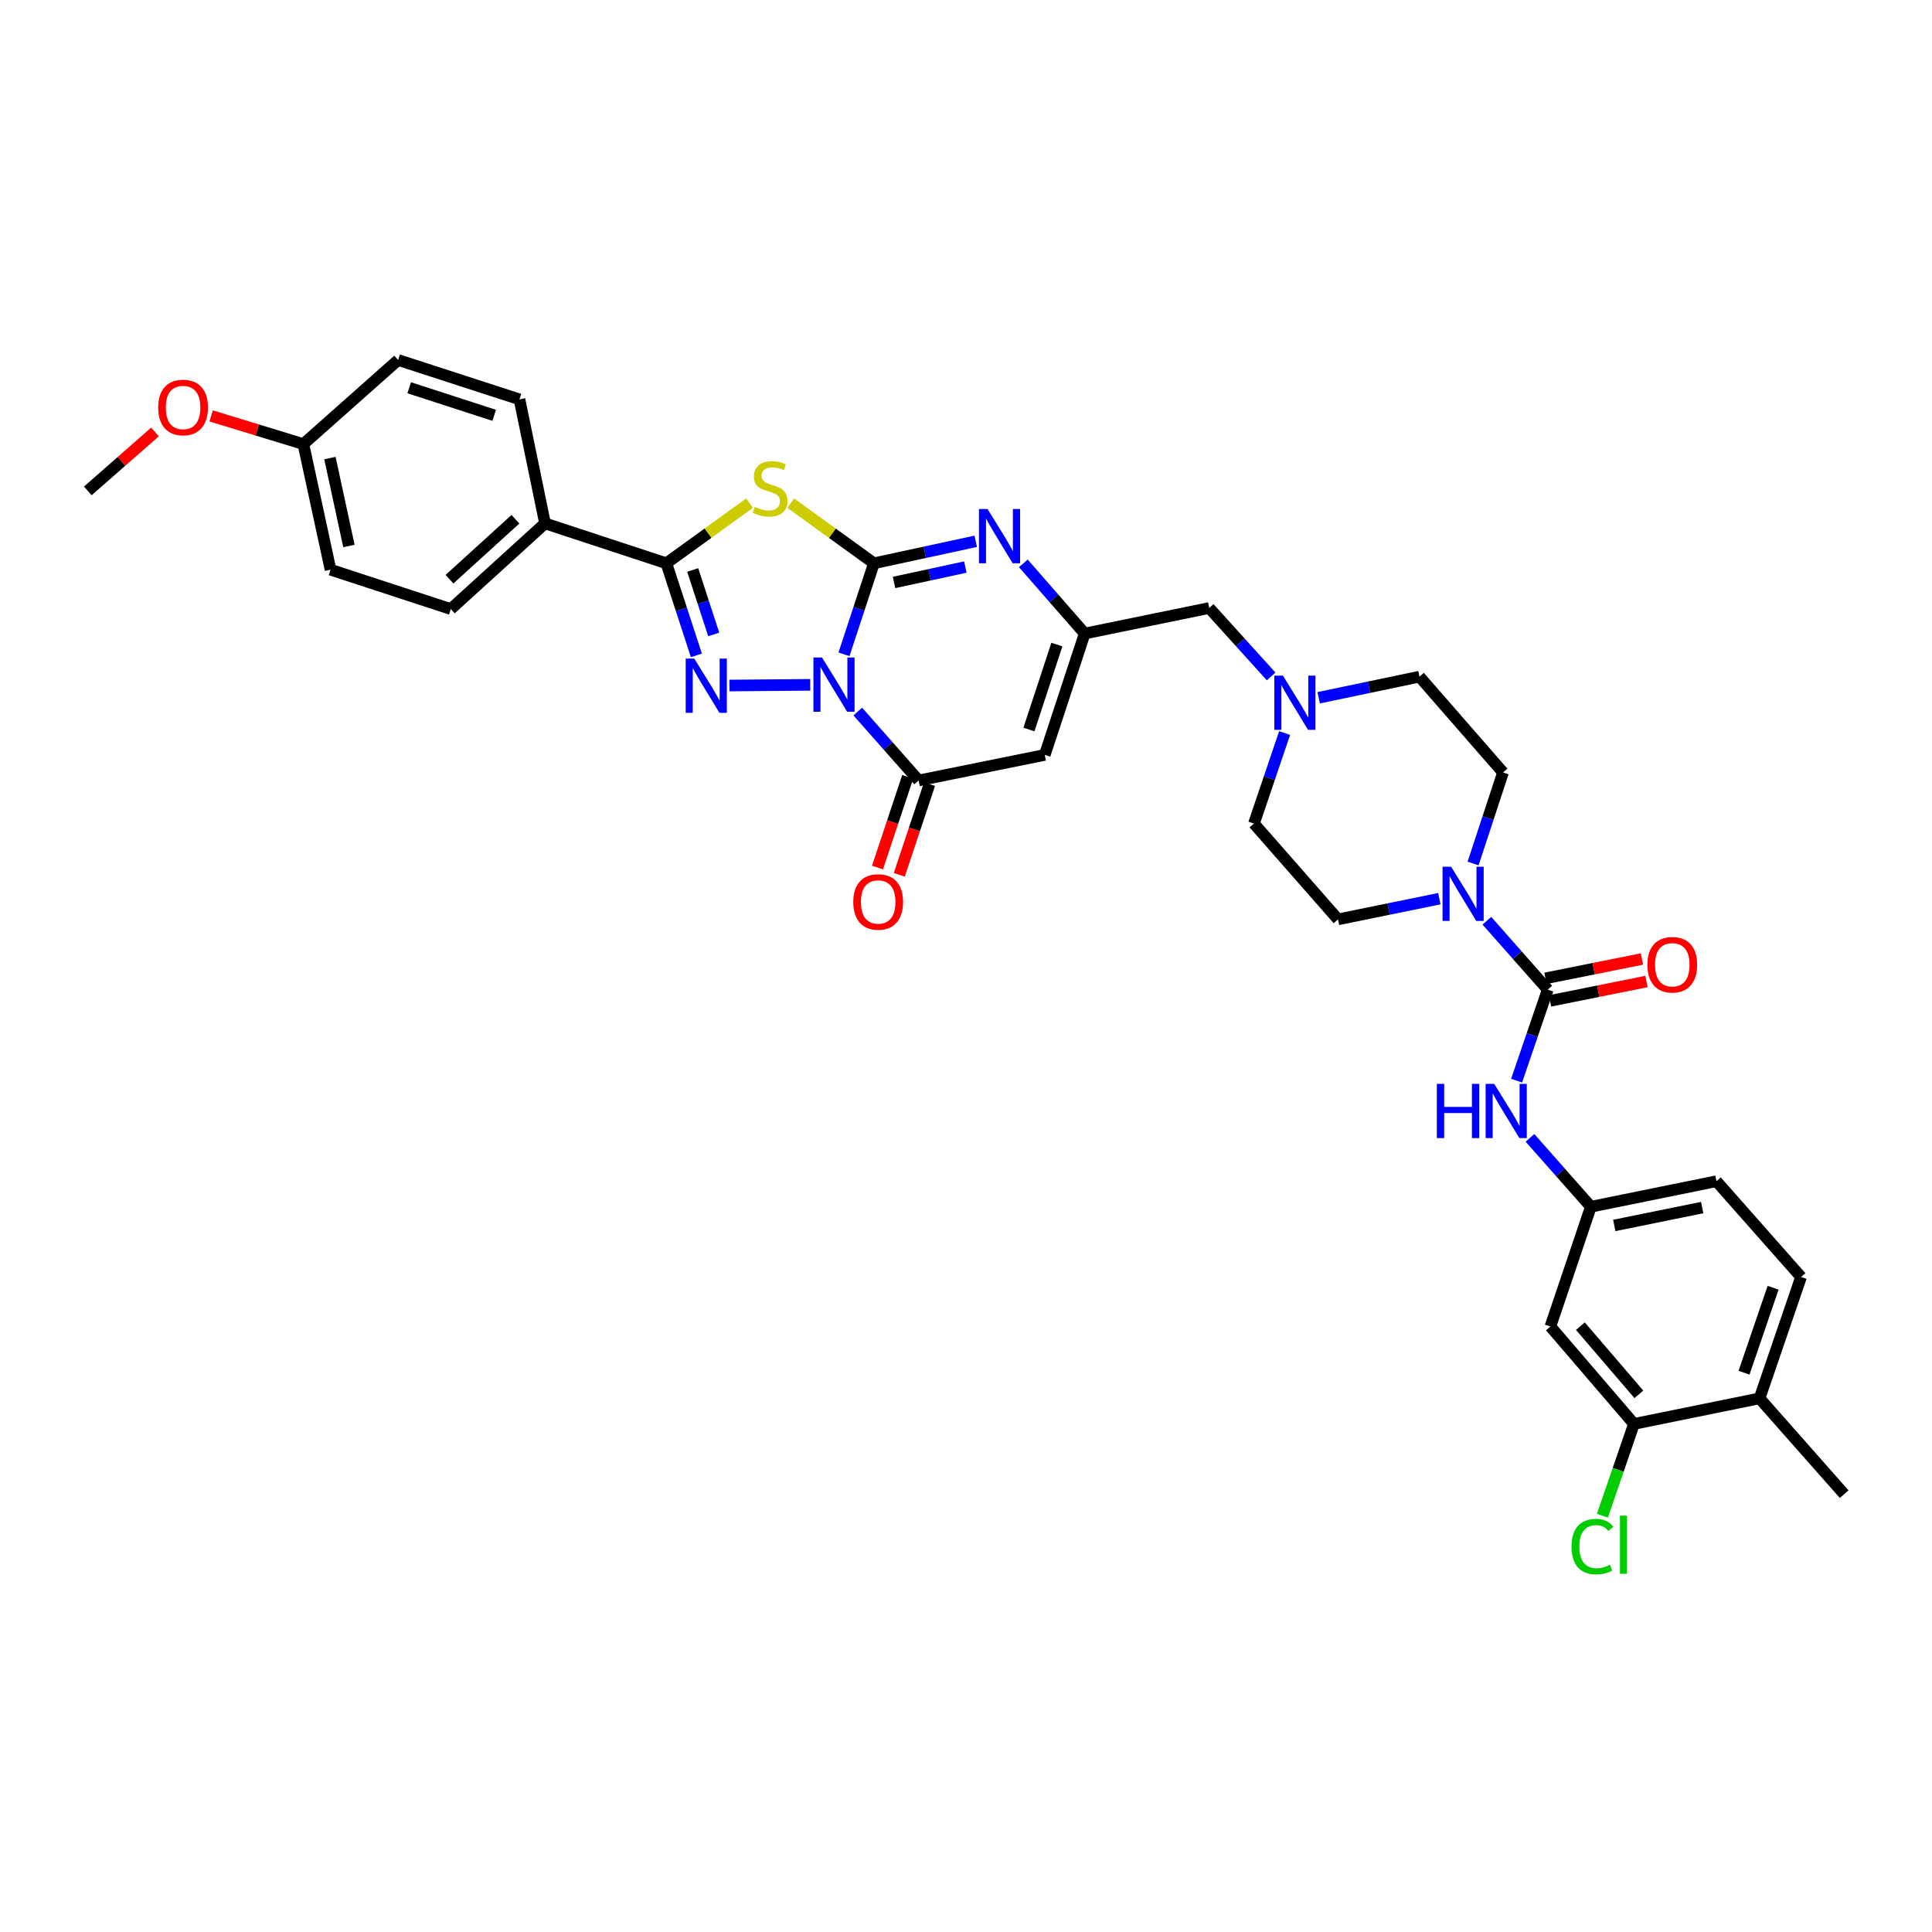 <?xml version='1.0' encoding='iso-8859-1'?>
<svg version='1.1' baseProfile='full'
              xmlns='http://www.w3.org/2000/svg'
                      xmlns:rdkit='http://www.rdkit.org/xml'
                      xmlns:xlink='http://www.w3.org/1999/xlink'
                  xml:space='preserve'
width='1000px' height='1000px' viewBox='0 0 1000 1000'>
<!-- END OF HEADER -->
<rect style='opacity:1.0;fill:#FFFFFF;stroke:none' width='1000' height='1000' x='0' y='0'> </rect>
<path class='bond-0' d='M 436.84,338.678 L 444.592,315.117' style='fill:none;fill-rule:evenodd;stroke:#0000FF;stroke-width:6px;stroke-linecap:butt;stroke-linejoin:miter;stroke-opacity:1' />
<path class='bond-0' d='M 444.592,315.117 L 452.343,291.557' style='fill:none;fill-rule:evenodd;stroke:#000000;stroke-width:6px;stroke-linecap:butt;stroke-linejoin:miter;stroke-opacity:1' />
<path class='bond-1' d='M 419.378,354.471 L 377.561,354.822' style='fill:none;fill-rule:evenodd;stroke:#0000FF;stroke-width:6px;stroke-linecap:butt;stroke-linejoin:miter;stroke-opacity:1' />
<path class='bond-4' d='M 443.979,368.295 L 459.73,386.128' style='fill:none;fill-rule:evenodd;stroke:#0000FF;stroke-width:6px;stroke-linecap:butt;stroke-linejoin:miter;stroke-opacity:1' />
<path class='bond-4' d='M 459.73,386.128 L 475.481,403.961' style='fill:none;fill-rule:evenodd;stroke:#000000;stroke-width:6px;stroke-linecap:butt;stroke-linejoin:miter;stroke-opacity:1' />
<path class='bond-2' d='M 452.343,291.557 L 430.811,275.993' style='fill:none;fill-rule:evenodd;stroke:#000000;stroke-width:6px;stroke-linecap:butt;stroke-linejoin:miter;stroke-opacity:1' />
<path class='bond-2' d='M 430.811,275.993 L 409.278,260.428' style='fill:none;fill-rule:evenodd;stroke:#CCCC00;stroke-width:6px;stroke-linecap:butt;stroke-linejoin:miter;stroke-opacity:1' />
<path class='bond-5' d='M 452.343,291.557 L 478.694,285.865' style='fill:none;fill-rule:evenodd;stroke:#000000;stroke-width:6px;stroke-linecap:butt;stroke-linejoin:miter;stroke-opacity:1' />
<path class='bond-5' d='M 478.694,285.865 L 505.045,280.173' style='fill:none;fill-rule:evenodd;stroke:#0000FF;stroke-width:6px;stroke-linecap:butt;stroke-linejoin:miter;stroke-opacity:1' />
<path class='bond-5' d='M 462.76,301.477 L 481.206,297.493' style='fill:none;fill-rule:evenodd;stroke:#000000;stroke-width:6px;stroke-linecap:butt;stroke-linejoin:miter;stroke-opacity:1' />
<path class='bond-5' d='M 481.206,297.493 L 499.652,293.508' style='fill:none;fill-rule:evenodd;stroke:#0000FF;stroke-width:6px;stroke-linecap:butt;stroke-linejoin:miter;stroke-opacity:1' />
<path class='bond-3' d='M 360.447,339.22 L 352.675,315.388' style='fill:none;fill-rule:evenodd;stroke:#0000FF;stroke-width:6px;stroke-linecap:butt;stroke-linejoin:miter;stroke-opacity:1' />
<path class='bond-3' d='M 352.675,315.388 L 344.903,291.557' style='fill:none;fill-rule:evenodd;stroke:#000000;stroke-width:6px;stroke-linecap:butt;stroke-linejoin:miter;stroke-opacity:1' />
<path class='bond-3' d='M 369.425,328.382 L 363.985,311.7' style='fill:none;fill-rule:evenodd;stroke:#0000FF;stroke-width:6px;stroke-linecap:butt;stroke-linejoin:miter;stroke-opacity:1' />
<path class='bond-3' d='M 363.985,311.7 L 358.544,295.018' style='fill:none;fill-rule:evenodd;stroke:#000000;stroke-width:6px;stroke-linecap:butt;stroke-linejoin:miter;stroke-opacity:1' />
<path class='bond-35' d='M 387.961,260.429 L 366.432,275.993' style='fill:none;fill-rule:evenodd;stroke:#CCCC00;stroke-width:6px;stroke-linecap:butt;stroke-linejoin:miter;stroke-opacity:1' />
<path class='bond-35' d='M 366.432,275.993 L 344.903,291.557' style='fill:none;fill-rule:evenodd;stroke:#000000;stroke-width:6px;stroke-linecap:butt;stroke-linejoin:miter;stroke-opacity:1' />
<path class='bond-12' d='M 344.903,291.557 L 282.105,270.904' style='fill:none;fill-rule:evenodd;stroke:#000000;stroke-width:6px;stroke-linecap:butt;stroke-linejoin:miter;stroke-opacity:1' />
<path class='bond-6' d='M 475.481,403.961 L 540.77,390.737' style='fill:none;fill-rule:evenodd;stroke:#000000;stroke-width:6px;stroke-linecap:butt;stroke-linejoin:miter;stroke-opacity:1' />
<path class='bond-16' d='M 469.838,402.08 L 462.012,425.56' style='fill:none;fill-rule:evenodd;stroke:#000000;stroke-width:6px;stroke-linecap:butt;stroke-linejoin:miter;stroke-opacity:1' />
<path class='bond-16' d='M 462.012,425.56 L 454.185,449.04' style='fill:none;fill-rule:evenodd;stroke:#FF0000;stroke-width:6px;stroke-linecap:butt;stroke-linejoin:miter;stroke-opacity:1' />
<path class='bond-16' d='M 481.124,405.842 L 473.297,429.322' style='fill:none;fill-rule:evenodd;stroke:#000000;stroke-width:6px;stroke-linecap:butt;stroke-linejoin:miter;stroke-opacity:1' />
<path class='bond-16' d='M 473.297,429.322 L 465.471,452.802' style='fill:none;fill-rule:evenodd;stroke:#FF0000;stroke-width:6px;stroke-linecap:butt;stroke-linejoin:miter;stroke-opacity:1' />
<path class='bond-36' d='M 529.676,291.602 L 545.556,309.761' style='fill:none;fill-rule:evenodd;stroke:#0000FF;stroke-width:6px;stroke-linecap:butt;stroke-linejoin:miter;stroke-opacity:1' />
<path class='bond-36' d='M 545.556,309.761 L 561.436,327.919' style='fill:none;fill-rule:evenodd;stroke:#000000;stroke-width:6px;stroke-linecap:butt;stroke-linejoin:miter;stroke-opacity:1' />
<path class='bond-8' d='M 540.77,390.737 L 561.436,327.919' style='fill:none;fill-rule:evenodd;stroke:#000000;stroke-width:6px;stroke-linecap:butt;stroke-linejoin:miter;stroke-opacity:1' />
<path class='bond-8' d='M 532.57,377.596 L 547.036,333.624' style='fill:none;fill-rule:evenodd;stroke:#000000;stroke-width:6px;stroke-linecap:butt;stroke-linejoin:miter;stroke-opacity:1' />
<path class='bond-7' d='M 801.107,512.228 L 785.356,494.397' style='fill:none;fill-rule:evenodd;stroke:#000000;stroke-width:6px;stroke-linecap:butt;stroke-linejoin:miter;stroke-opacity:1' />
<path class='bond-7' d='M 785.356,494.397 L 769.604,476.566' style='fill:none;fill-rule:evenodd;stroke:#0000FF;stroke-width:6px;stroke-linecap:butt;stroke-linejoin:miter;stroke-opacity:1' />
<path class='bond-10' d='M 801.107,512.228 L 793.047,535.785' style='fill:none;fill-rule:evenodd;stroke:#000000;stroke-width:6px;stroke-linecap:butt;stroke-linejoin:miter;stroke-opacity:1' />
<path class='bond-10' d='M 793.047,535.785 L 784.986,559.342' style='fill:none;fill-rule:evenodd;stroke:#0000FF;stroke-width:6px;stroke-linecap:butt;stroke-linejoin:miter;stroke-opacity:1' />
<path class='bond-17' d='M 802.279,518.059 L 827.245,513.042' style='fill:none;fill-rule:evenodd;stroke:#000000;stroke-width:6px;stroke-linecap:butt;stroke-linejoin:miter;stroke-opacity:1' />
<path class='bond-17' d='M 827.245,513.042 L 852.211,508.026' style='fill:none;fill-rule:evenodd;stroke:#FF0000;stroke-width:6px;stroke-linecap:butt;stroke-linejoin:miter;stroke-opacity:1' />
<path class='bond-17' d='M 799.935,506.396 L 824.901,501.38' style='fill:none;fill-rule:evenodd;stroke:#000000;stroke-width:6px;stroke-linecap:butt;stroke-linejoin:miter;stroke-opacity:1' />
<path class='bond-17' d='M 824.901,501.38 L 849.867,496.363' style='fill:none;fill-rule:evenodd;stroke:#FF0000;stroke-width:6px;stroke-linecap:butt;stroke-linejoin:miter;stroke-opacity:1' />
<path class='bond-18' d='M 561.436,327.919 L 625.893,314.695' style='fill:none;fill-rule:evenodd;stroke:#000000;stroke-width:6px;stroke-linecap:butt;stroke-linejoin:miter;stroke-opacity:1' />
<path class='bond-9' d='M 745.004,465.153 L 718.78,470.509' style='fill:none;fill-rule:evenodd;stroke:#0000FF;stroke-width:6px;stroke-linecap:butt;stroke-linejoin:miter;stroke-opacity:1' />
<path class='bond-9' d='M 718.78,470.509 L 692.556,475.866' style='fill:none;fill-rule:evenodd;stroke:#000000;stroke-width:6px;stroke-linecap:butt;stroke-linejoin:miter;stroke-opacity:1' />
<path class='bond-38' d='M 762.465,446.951 L 770.217,423.387' style='fill:none;fill-rule:evenodd;stroke:#0000FF;stroke-width:6px;stroke-linecap:butt;stroke-linejoin:miter;stroke-opacity:1' />
<path class='bond-38' d='M 770.217,423.387 L 777.969,399.824' style='fill:none;fill-rule:evenodd;stroke:#000000;stroke-width:6px;stroke-linecap:butt;stroke-linejoin:miter;stroke-opacity:1' />
<path class='bond-15' d='M 791.916,588.957 L 807.671,606.785' style='fill:none;fill-rule:evenodd;stroke:#0000FF;stroke-width:6px;stroke-linecap:butt;stroke-linejoin:miter;stroke-opacity:1' />
<path class='bond-15' d='M 807.671,606.785 L 823.425,624.612' style='fill:none;fill-rule:evenodd;stroke:#000000;stroke-width:6px;stroke-linecap:butt;stroke-linejoin:miter;stroke-opacity:1' />
<path class='bond-11' d='M 657.938,350.132 L 641.915,332.413' style='fill:none;fill-rule:evenodd;stroke:#0000FF;stroke-width:6px;stroke-linecap:butt;stroke-linejoin:miter;stroke-opacity:1' />
<path class='bond-11' d='M 641.915,332.413 L 625.893,314.695' style='fill:none;fill-rule:evenodd;stroke:#000000;stroke-width:6px;stroke-linecap:butt;stroke-linejoin:miter;stroke-opacity:1' />
<path class='bond-25' d='M 682.532,361.16 L 708.623,355.699' style='fill:none;fill-rule:evenodd;stroke:#0000FF;stroke-width:6px;stroke-linecap:butt;stroke-linejoin:miter;stroke-opacity:1' />
<path class='bond-25' d='M 708.623,355.699 L 734.714,350.237' style='fill:none;fill-rule:evenodd;stroke:#000000;stroke-width:6px;stroke-linecap:butt;stroke-linejoin:miter;stroke-opacity:1' />
<path class='bond-26' d='M 664.92,379.421 L 656.978,402.847' style='fill:none;fill-rule:evenodd;stroke:#0000FF;stroke-width:6px;stroke-linecap:butt;stroke-linejoin:miter;stroke-opacity:1' />
<path class='bond-26' d='M 656.978,402.847 L 649.037,426.273' style='fill:none;fill-rule:evenodd;stroke:#000000;stroke-width:6px;stroke-linecap:butt;stroke-linejoin:miter;stroke-opacity:1' />
<path class='bond-22' d='M 282.105,270.904 L 233.338,315.25' style='fill:none;fill-rule:evenodd;stroke:#000000;stroke-width:6px;stroke-linecap:butt;stroke-linejoin:miter;stroke-opacity:1' />
<path class='bond-22' d='M 266.787,268.755 L 232.65,299.797' style='fill:none;fill-rule:evenodd;stroke:#000000;stroke-width:6px;stroke-linecap:butt;stroke-linejoin:miter;stroke-opacity:1' />
<path class='bond-23' d='M 282.105,270.904 L 268.881,206.712' style='fill:none;fill-rule:evenodd;stroke:#000000;stroke-width:6px;stroke-linecap:butt;stroke-linejoin:miter;stroke-opacity:1' />
<path class='bond-13' d='M 845.737,737.015 L 802.488,686.603' style='fill:none;fill-rule:evenodd;stroke:#000000;stroke-width:6px;stroke-linecap:butt;stroke-linejoin:miter;stroke-opacity:1' />
<path class='bond-13' d='M 848.278,721.708 L 818.004,686.419' style='fill:none;fill-rule:evenodd;stroke:#000000;stroke-width:6px;stroke-linecap:butt;stroke-linejoin:miter;stroke-opacity:1' />
<path class='bond-27' d='M 845.737,737.015 L 837.568,760.781' style='fill:none;fill-rule:evenodd;stroke:#000000;stroke-width:6px;stroke-linecap:butt;stroke-linejoin:miter;stroke-opacity:1' />
<path class='bond-27' d='M 837.568,760.781 L 829.399,784.546' style='fill:none;fill-rule:evenodd;stroke:#00CC00;stroke-width:6px;stroke-linecap:butt;stroke-linejoin:miter;stroke-opacity:1' />
<path class='bond-39' d='M 845.737,737.015 L 910.735,723.791' style='fill:none;fill-rule:evenodd;stroke:#000000;stroke-width:6px;stroke-linecap:butt;stroke-linejoin:miter;stroke-opacity:1' />
<path class='bond-14' d='M 802.488,686.603 L 823.425,624.612' style='fill:none;fill-rule:evenodd;stroke:#000000;stroke-width:6px;stroke-linecap:butt;stroke-linejoin:miter;stroke-opacity:1' />
<path class='bond-28' d='M 823.425,624.612 L 888.424,611.401' style='fill:none;fill-rule:evenodd;stroke:#000000;stroke-width:6px;stroke-linecap:butt;stroke-linejoin:miter;stroke-opacity:1' />
<path class='bond-28' d='M 835.545,634.288 L 881.043,625.04' style='fill:none;fill-rule:evenodd;stroke:#000000;stroke-width:6px;stroke-linecap:butt;stroke-linejoin:miter;stroke-opacity:1' />
<path class='bond-19' d='M 777.969,399.824 L 734.714,350.237' style='fill:none;fill-rule:evenodd;stroke:#000000;stroke-width:6px;stroke-linecap:butt;stroke-linejoin:miter;stroke-opacity:1' />
<path class='bond-20' d='M 692.556,475.866 L 649.037,426.273' style='fill:none;fill-rule:evenodd;stroke:#000000;stroke-width:6px;stroke-linecap:butt;stroke-linejoin:miter;stroke-opacity:1' />
<path class='bond-21' d='M 910.735,723.791 L 932.227,660.974' style='fill:none;fill-rule:evenodd;stroke:#000000;stroke-width:6px;stroke-linecap:butt;stroke-linejoin:miter;stroke-opacity:1' />
<path class='bond-21' d='M 902.704,710.518 L 917.748,666.545' style='fill:none;fill-rule:evenodd;stroke:#000000;stroke-width:6px;stroke-linecap:butt;stroke-linejoin:miter;stroke-opacity:1' />
<path class='bond-33' d='M 910.735,723.791 L 954.545,773.378' style='fill:none;fill-rule:evenodd;stroke:#000000;stroke-width:6px;stroke-linecap:butt;stroke-linejoin:miter;stroke-opacity:1' />
<path class='bond-30' d='M 233.338,315.25 L 171.083,294.868' style='fill:none;fill-rule:evenodd;stroke:#000000;stroke-width:6px;stroke-linecap:butt;stroke-linejoin:miter;stroke-opacity:1' />
<path class='bond-31' d='M 268.881,206.712 L 206.064,186.331' style='fill:none;fill-rule:evenodd;stroke:#000000;stroke-width:6px;stroke-linecap:butt;stroke-linejoin:miter;stroke-opacity:1' />
<path class='bond-31' d='M 255.787,214.97 L 211.815,200.703' style='fill:none;fill-rule:evenodd;stroke:#000000;stroke-width:6px;stroke-linecap:butt;stroke-linejoin:miter;stroke-opacity:1' />
<path class='bond-24' d='M 932.227,660.974 L 888.424,611.401' style='fill:none;fill-rule:evenodd;stroke:#000000;stroke-width:6px;stroke-linecap:butt;stroke-linejoin:miter;stroke-opacity:1' />
<path class='bond-29' d='M 157.032,229.857 L 206.064,186.331' style='fill:none;fill-rule:evenodd;stroke:#000000;stroke-width:6px;stroke-linecap:butt;stroke-linejoin:miter;stroke-opacity:1' />
<path class='bond-32' d='M 157.032,229.857 L 133.152,222.563' style='fill:none;fill-rule:evenodd;stroke:#000000;stroke-width:6px;stroke-linecap:butt;stroke-linejoin:miter;stroke-opacity:1' />
<path class='bond-32' d='M 133.152,222.563 L 109.272,215.27' style='fill:none;fill-rule:evenodd;stroke:#FF0000;stroke-width:6px;stroke-linecap:butt;stroke-linejoin:miter;stroke-opacity:1' />
<path class='bond-37' d='M 157.032,229.857 L 171.083,294.868' style='fill:none;fill-rule:evenodd;stroke:#000000;stroke-width:6px;stroke-linecap:butt;stroke-linejoin:miter;stroke-opacity:1' />
<path class='bond-37' d='M 170.767,237.095 L 180.603,282.604' style='fill:none;fill-rule:evenodd;stroke:#000000;stroke-width:6px;stroke-linecap:butt;stroke-linejoin:miter;stroke-opacity:1' />
<path class='bond-34' d='M 80.23,223.58 L 62.842,238.832' style='fill:none;fill-rule:evenodd;stroke:#FF0000;stroke-width:6px;stroke-linecap:butt;stroke-linejoin:miter;stroke-opacity:1' />
<path class='bond-34' d='M 62.842,238.832 L 45.455,254.085' style='fill:none;fill-rule:evenodd;stroke:#000000;stroke-width:6px;stroke-linecap:butt;stroke-linejoin:miter;stroke-opacity:1' />
<path  class='atom-0' d='M 425.472 340.331
L 434.671 355.201
Q 435.583 356.668, 437.05 359.325
Q 438.518 361.981, 438.597 362.14
L 438.597 340.331
L 442.324 340.331
L 442.324 368.405
L 438.478 368.405
L 428.604 352.147
Q 427.454 350.244, 426.225 348.063
Q 425.035 345.882, 424.679 345.208
L 424.679 368.405
L 421.031 368.405
L 421.031 340.331
L 425.472 340.331
' fill='#0000FF'/>
<path  class='atom-2' d='M 359.363 340.886
L 368.563 355.756
Q 369.475 357.223, 370.942 359.88
Q 372.409 362.537, 372.488 362.695
L 372.488 340.886
L 376.216 340.886
L 376.216 368.96
L 372.369 368.96
L 362.496 352.703
Q 361.346 350.799, 360.116 348.618
Q 358.927 346.437, 358.57 345.763
L 358.57 368.96
L 354.922 368.96
L 354.922 340.886
L 359.363 340.886
' fill='#0000FF'/>
<path  class='atom-3' d='M 390.689 262.359
Q 391.006 262.478, 392.315 263.033
Q 393.623 263.588, 395.051 263.945
Q 396.518 264.263, 397.946 264.263
Q 400.602 264.263, 402.149 262.994
Q 403.695 261.685, 403.695 259.425
Q 403.695 257.878, 402.902 256.927
Q 402.149 255.975, 400.959 255.46
Q 399.77 254.944, 397.787 254.349
Q 395.289 253.596, 393.782 252.882
Q 392.315 252.168, 391.244 250.661
Q 390.213 249.155, 390.213 246.617
Q 390.213 243.088, 392.593 240.907
Q 395.011 238.726, 399.77 238.726
Q 403.021 238.726, 406.709 240.272
L 405.797 243.326
Q 402.427 241.938, 399.889 241.938
Q 397.153 241.938, 395.646 243.088
Q 394.139 244.198, 394.179 246.141
Q 394.179 247.648, 394.932 248.56
Q 395.725 249.472, 396.835 249.987
Q 397.985 250.503, 399.889 251.098
Q 402.427 251.891, 403.933 252.684
Q 405.44 253.477, 406.511 255.103
Q 407.621 256.689, 407.621 259.425
Q 407.621 263.311, 405.004 265.412
Q 402.427 267.474, 398.104 267.474
Q 395.606 267.474, 393.703 266.919
Q 391.839 266.404, 389.619 265.492
L 390.689 262.359
' fill='#CCCC00'/>
<path  class='atom-6' d='M 511.149 263.476
L 520.349 278.346
Q 521.261 279.813, 522.728 282.47
Q 524.195 285.127, 524.274 285.285
L 524.274 263.476
L 528.002 263.476
L 528.002 291.551
L 524.155 291.551
L 514.282 275.293
Q 513.132 273.389, 511.903 271.208
Q 510.713 269.028, 510.356 268.353
L 510.356 291.551
L 506.708 291.551
L 506.708 263.476
L 511.149 263.476
' fill='#0000FF'/>
<path  class='atom-10' d='M 751.098 448.604
L 760.297 463.474
Q 761.209 464.941, 762.676 467.598
Q 764.144 470.255, 764.223 470.413
L 764.223 448.604
L 767.95 448.604
L 767.95 476.679
L 764.104 476.679
L 754.23 460.421
Q 753.08 458.517, 751.851 456.336
Q 750.662 454.155, 750.305 453.481
L 750.305 476.679
L 746.657 476.679
L 746.657 448.604
L 751.098 448.604
' fill='#0000FF'/>
<path  class='atom-11' d='M 743.709 561.001
L 747.516 561.001
L 747.516 572.937
L 761.87 572.937
L 761.87 561.001
L 765.677 561.001
L 765.677 589.076
L 761.87 589.076
L 761.87 576.109
L 747.516 576.109
L 747.516 589.076
L 743.709 589.076
L 743.709 561.001
' fill='#0000FF'/>
<path  class='atom-11' d='M 773.409 561.001
L 782.609 575.871
Q 783.521 577.338, 784.988 579.995
Q 786.455 582.652, 786.535 582.811
L 786.535 561.001
L 790.262 561.001
L 790.262 589.076
L 786.416 589.076
L 776.542 572.818
Q 775.392 570.915, 774.163 568.734
Q 772.973 566.553, 772.616 565.879
L 772.616 589.076
L 768.968 589.076
L 768.968 561.001
L 773.409 561.001
' fill='#0000FF'/>
<path  class='atom-12' d='M 664.032 349.696
L 673.232 364.566
Q 674.144 366.033, 675.611 368.689
Q 677.078 371.346, 677.158 371.505
L 677.158 349.696
L 680.885 349.696
L 680.885 377.77
L 677.039 377.77
L 667.165 361.512
Q 666.015 359.609, 664.786 357.428
Q 663.596 355.247, 663.239 354.573
L 663.239 377.77
L 659.591 377.77
L 659.591 349.696
L 664.032 349.696
' fill='#0000FF'/>
<path  class='atom-17' d='M 441.657 466.851
Q 441.657 460.11, 444.988 456.343
Q 448.319 452.576, 454.544 452.576
Q 460.77 452.576, 464.101 456.343
Q 467.431 460.11, 467.431 466.851
Q 467.431 473.671, 464.061 477.558
Q 460.69 481.404, 454.544 481.404
Q 448.358 481.404, 444.988 477.558
Q 441.657 473.711, 441.657 466.851
M 454.544 478.232
Q 458.827 478.232, 461.127 475.377
Q 463.466 472.482, 463.466 466.851
Q 463.466 461.339, 461.127 458.564
Q 458.827 455.748, 454.544 455.748
Q 450.262 455.748, 447.922 458.524
Q 445.622 461.3, 445.622 466.851
Q 445.622 472.522, 447.922 475.377
Q 450.262 478.232, 454.544 478.232
' fill='#FF0000'/>
<path  class='atom-18' d='M 852.683 499.354
Q 852.683 492.613, 856.014 488.845
Q 859.345 485.078, 865.57 485.078
Q 871.796 485.078, 875.127 488.845
Q 878.457 492.613, 878.457 499.354
Q 878.457 506.174, 875.087 510.06
Q 871.716 513.906, 865.57 513.906
Q 859.384 513.906, 856.014 510.06
Q 852.683 506.214, 852.683 499.354
M 865.57 510.734
Q 869.853 510.734, 872.153 507.879
Q 874.492 504.984, 874.492 499.354
Q 874.492 493.842, 872.153 491.066
Q 869.853 488.251, 865.57 488.251
Q 861.288 488.251, 858.948 491.026
Q 856.648 493.802, 856.648 499.354
Q 856.648 505.024, 858.948 507.879
Q 861.288 510.734, 865.57 510.734
' fill='#FF0000'/>
<path  class='atom-28' d='M 813.419 800.514
Q 813.419 793.535, 816.671 789.886
Q 819.962 786.199, 826.188 786.199
Q 831.977 786.199, 835.07 790.283
L 832.453 792.424
Q 830.193 789.45, 826.188 789.45
Q 821.945 789.45, 819.685 792.305
Q 817.464 795.121, 817.464 800.514
Q 817.464 806.065, 819.764 808.92
Q 822.104 811.775, 826.624 811.775
Q 829.717 811.775, 833.325 809.911
L 834.436 812.885
Q 832.969 813.837, 830.748 814.392
Q 828.527 814.947, 826.069 814.947
Q 819.962 814.947, 816.671 811.22
Q 813.419 807.493, 813.419 800.514
' fill='#00CC00'/>
<path  class='atom-28' d='M 838.48 784.494
L 842.128 784.494
L 842.128 814.59
L 838.48 814.59
L 838.48 784.494
' fill='#00CC00'/>
<path  class='atom-33' d='M 81.87 210.916
Q 81.87 204.175, 85.2 200.408
Q 88.531 196.641, 94.757 196.641
Q 100.982 196.641, 104.313 200.408
Q 107.644 204.175, 107.644 210.916
Q 107.644 217.736, 104.274 221.622
Q 100.903 225.468, 94.757 225.468
Q 88.571 225.468, 85.2 221.622
Q 81.87 217.776, 81.87 210.916
M 94.757 222.296
Q 99.039 222.296, 101.339 219.441
Q 103.679 216.546, 103.679 210.916
Q 103.679 205.404, 101.339 202.628
Q 99.039 199.813, 94.757 199.813
Q 90.474 199.813, 88.135 202.588
Q 85.835 205.364, 85.835 210.916
Q 85.835 216.586, 88.135 219.441
Q 90.474 222.296, 94.757 222.296
' fill='#FF0000'/>
</svg>

